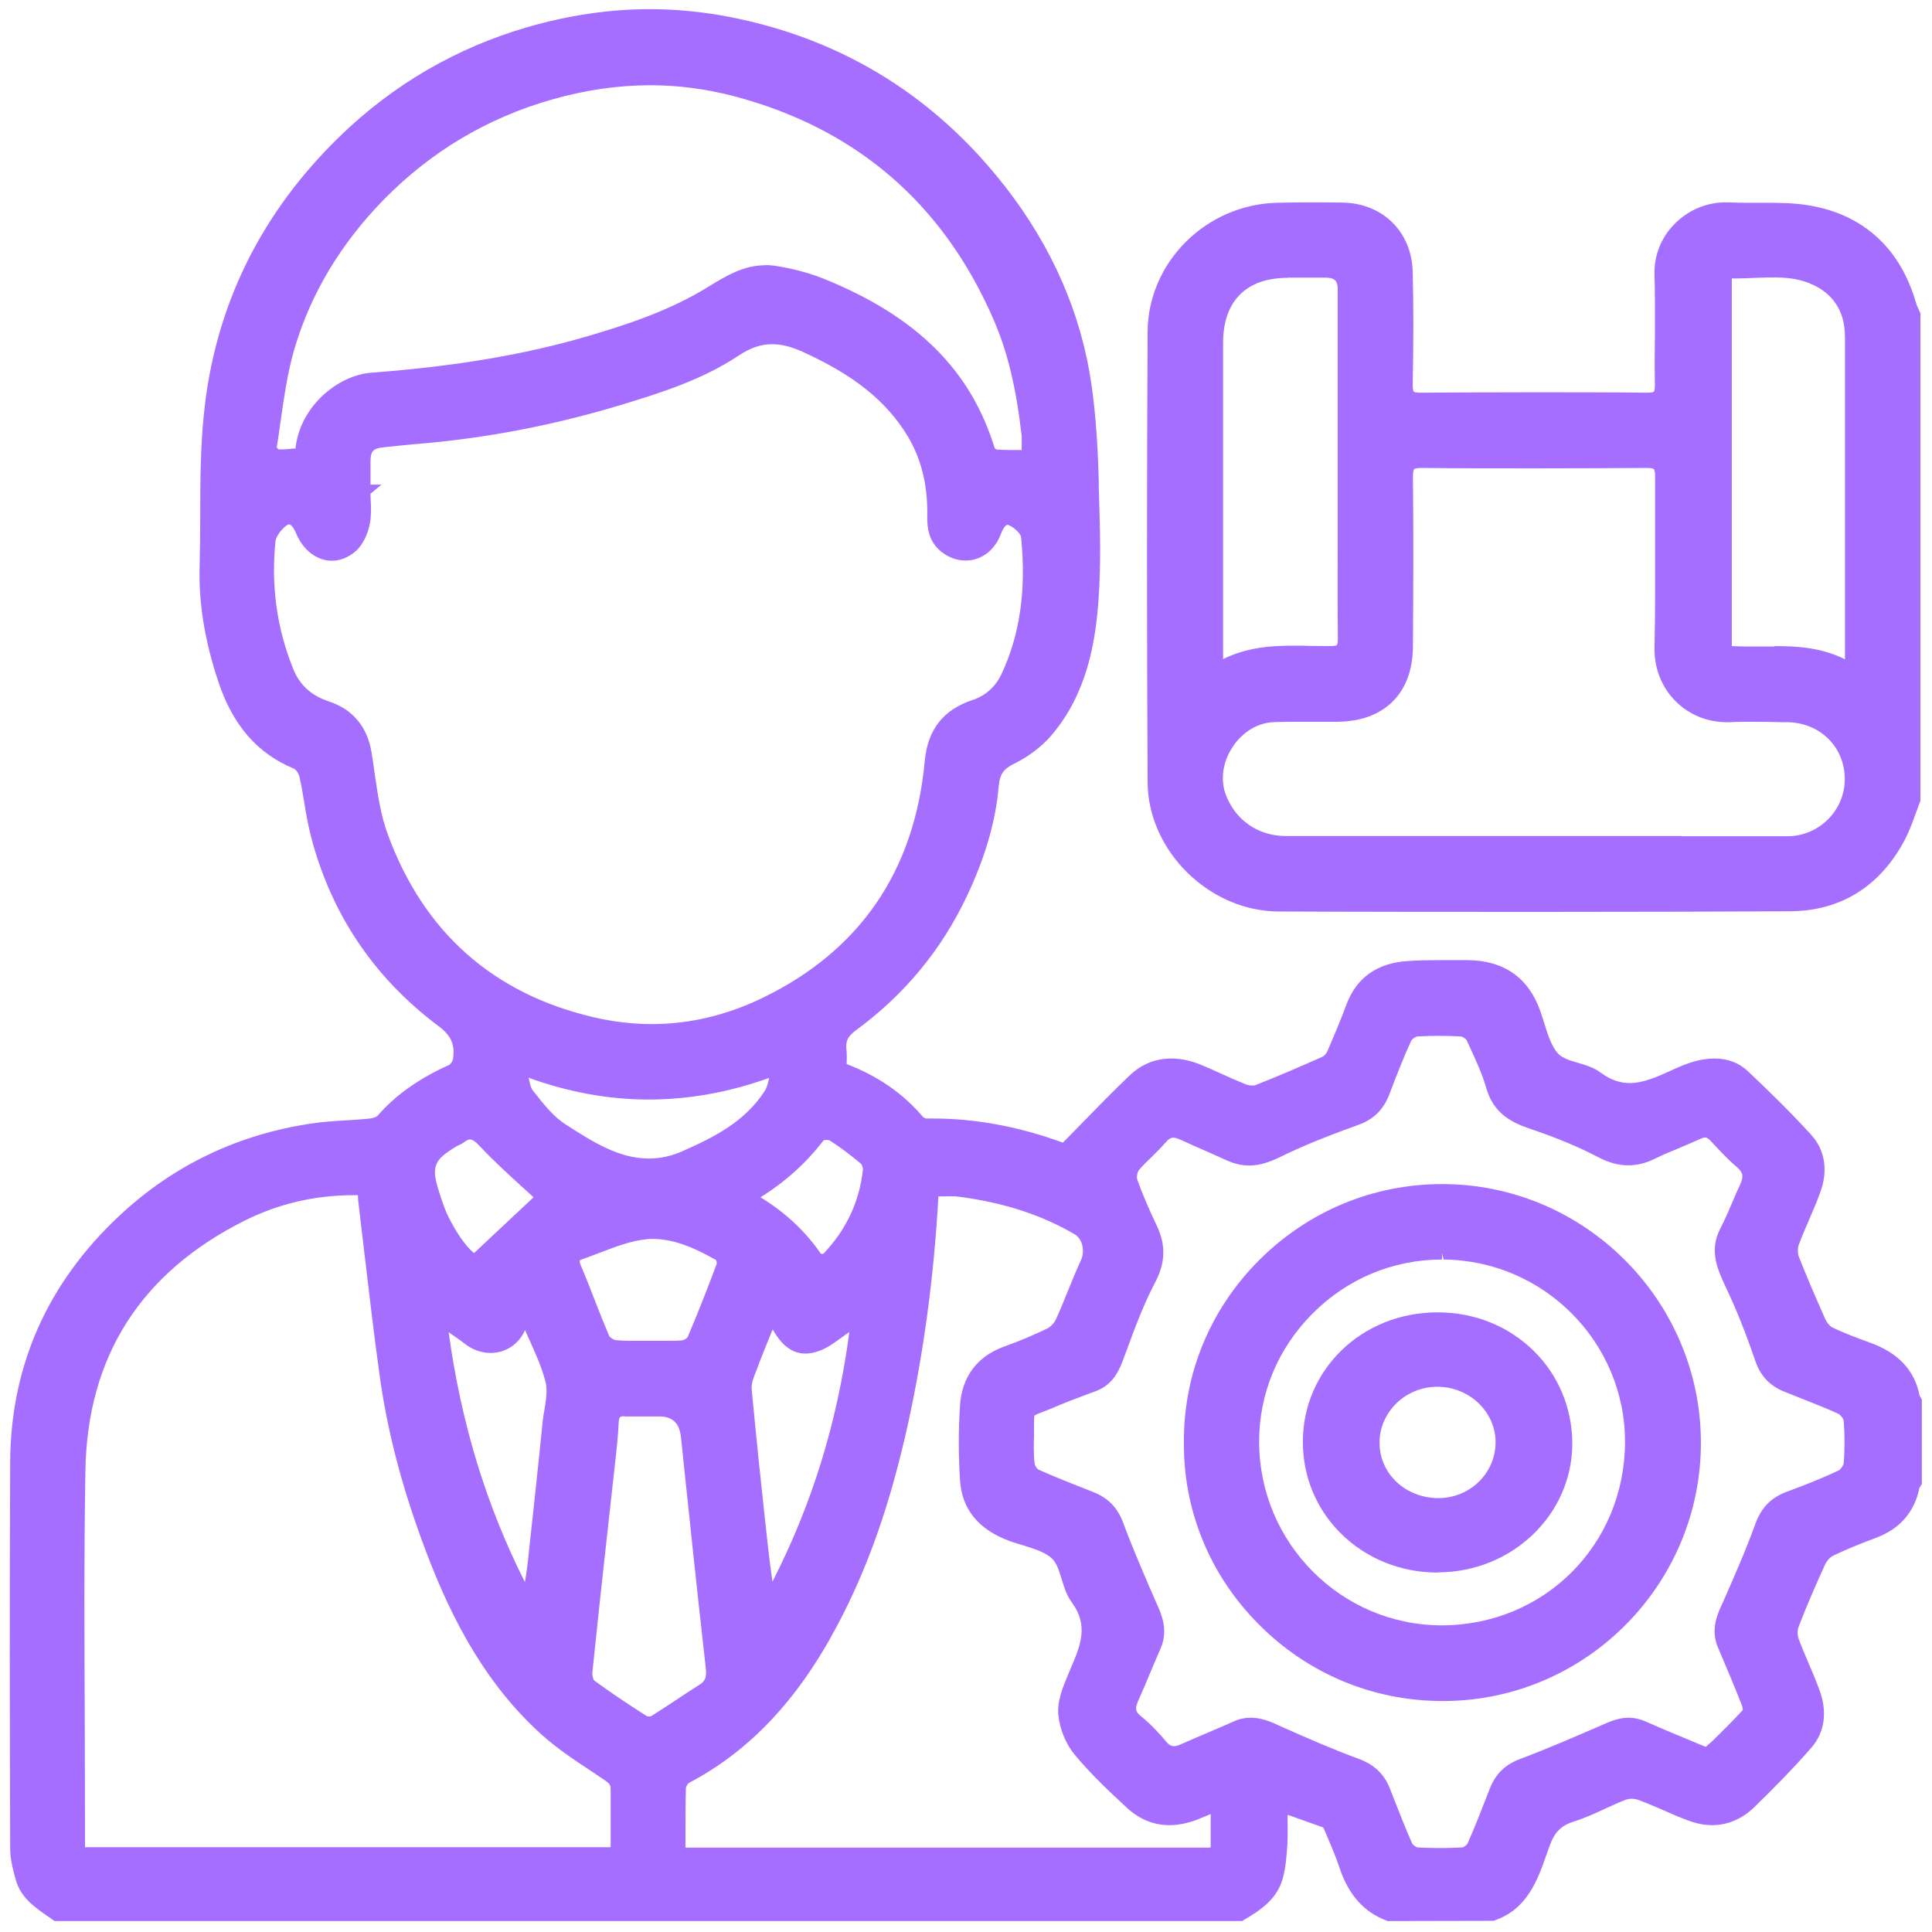 <svg width="97" height="97" viewBox="0 0 97 97" fill="none" xmlns="http://www.w3.org/2000/svg">
<g id="Vector">
<path id="Vector_2" d="M69.697 96.46L69.645 96.439C68.486 96.015 67.699 95.135 67.244 93.748C67.088 93.271 66.892 92.816 66.695 92.35L66.53 91.957C66.499 91.884 66.457 91.781 66.426 91.749C65.94 91.573 65.402 91.387 64.832 91.18L64.646 91.118V91.284C64.646 91.739 64.656 92.164 64.636 92.588C64.594 93.209 64.553 93.779 64.398 94.327C64.108 95.352 63.301 95.901 62.431 96.408L62.359 96.45H2.736L2.415 96.222C1.784 95.787 1.059 95.3 0.801 94.41C0.666 93.944 0.521 93.396 0.511 92.847C0.49 86.366 0.48 79.896 0.511 73.415C0.532 68.601 2.363 64.45 5.965 61.064C8.676 58.517 11.937 56.954 15.652 56.406C16.221 56.323 16.801 56.281 17.37 56.25C17.753 56.23 18.125 56.199 18.498 56.167C18.747 56.147 18.902 56.074 18.953 56.023C19.864 54.977 21.034 54.149 22.534 53.476C22.607 53.445 22.721 53.289 22.741 53.186C22.855 52.461 22.659 51.995 22.017 51.519C18.757 49.076 16.604 45.856 15.6 41.943C15.466 41.405 15.362 40.846 15.279 40.307C15.207 39.873 15.134 39.448 15.041 39.023C15 38.837 14.845 38.62 14.752 38.589C12.92 37.833 11.678 36.404 10.953 34.199C10.27 32.139 9.97 30.255 10.022 28.433C10.043 27.584 10.053 26.725 10.053 25.876C10.053 24.23 10.063 22.532 10.229 20.865C10.757 15.451 13.054 10.73 17.07 6.837C19.75 4.239 22.917 2.396 26.488 1.361C28.558 0.76 30.628 0.46 32.635 0.46C33.784 0.46 34.943 0.563 36.082 0.75C41.96 1.764 46.804 4.663 50.478 9.384C52.837 12.417 54.297 15.771 54.804 19.343C55 20.73 55.114 22.221 55.166 24.168V24.488C55.228 26.373 55.29 28.319 55.145 30.234C54.99 32.253 54.576 34.831 52.786 36.922C52.299 37.491 51.627 37.999 50.902 38.351C50.395 38.599 50.198 38.879 50.147 39.427C50.002 41.187 49.484 42.999 48.553 44.976C47.28 47.678 45.407 49.946 42.974 51.726C42.571 52.026 42.447 52.265 42.498 52.699C42.519 52.917 42.519 53.124 42.509 53.352V53.424C44.072 54.025 45.324 54.884 46.328 56.064C46.369 56.116 46.472 56.157 46.514 56.157H46.855C48.967 56.157 51.161 56.561 53.365 57.368C53.686 57.047 53.996 56.727 54.307 56.406C55.125 55.567 55.901 54.77 56.718 53.993C57.319 53.424 58.023 53.145 58.809 53.145C59.295 53.145 59.823 53.258 60.361 53.486C60.682 53.621 61.003 53.766 61.324 53.911C61.728 54.097 62.131 54.273 62.545 54.439C62.649 54.48 62.763 54.501 62.876 54.501C62.938 54.501 62.99 54.501 63.032 54.48C64.015 54.097 65.081 53.642 66.385 53.062C66.478 53.02 66.581 52.906 66.633 52.803C66.975 52.016 67.306 51.229 67.606 50.422C68.113 49.076 69.158 48.341 70.701 48.248C71.187 48.217 71.673 48.206 72.16 48.206H73.702C75.523 48.227 76.755 49.097 77.345 50.794C77.407 50.981 77.469 51.178 77.531 51.364C77.707 51.944 77.893 52.544 78.245 52.917C78.463 53.134 78.835 53.248 79.228 53.362C79.622 53.476 80.025 53.6 80.356 53.849C80.833 54.2 81.309 54.377 81.816 54.377C82.499 54.377 83.182 54.076 83.906 53.745L84.175 53.621C84.693 53.393 85.107 53.258 85.5 53.196C85.686 53.165 85.883 53.145 86.069 53.145C86.732 53.145 87.291 53.352 87.725 53.755C88.709 54.677 89.847 55.785 90.934 56.975C91.627 57.741 91.793 58.766 91.389 59.863C91.223 60.34 91.016 60.795 90.82 61.261C90.644 61.665 90.468 62.079 90.313 62.493C90.251 62.669 90.251 62.917 90.313 63.093C90.685 64.035 91.109 65.029 91.637 66.22C91.72 66.406 91.865 66.572 91.969 66.634C92.61 66.945 93.293 67.193 93.862 67.4C95.311 67.918 96.129 68.798 96.377 70.071L96.46 70.206L96.491 70.278V74.502L96.367 74.709C96.119 75.92 95.384 76.759 94.204 77.204C93.335 77.525 92.641 77.815 92.02 78.115C91.875 78.188 91.71 78.374 91.627 78.56C91.12 79.668 90.685 80.683 90.302 81.676C90.24 81.842 90.24 82.101 90.302 82.277C90.457 82.691 90.633 83.105 90.809 83.519C91.006 83.975 91.203 84.441 91.368 84.906C91.751 85.973 91.606 86.977 90.954 87.733C89.981 88.851 88.926 89.907 88.108 90.704C87.477 91.325 86.742 91.636 85.956 91.636C85.562 91.636 85.159 91.553 84.745 91.397C84.331 91.242 83.917 91.066 83.503 90.88C83.089 90.704 82.664 90.517 82.24 90.362C82.147 90.331 82.033 90.311 81.919 90.311C81.816 90.311 81.712 90.331 81.64 90.352C81.288 90.487 80.946 90.652 80.594 90.807C80.087 91.046 79.56 91.284 79.001 91.46C78.38 91.656 78.049 91.988 77.8 92.681L77.645 93.116C77.19 94.41 76.672 95.88 74.985 96.439H74.933L69.759 96.45L69.697 96.46ZM62.804 86.242C63.166 86.242 63.528 86.335 63.994 86.532L64.284 86.666C65.557 87.236 66.882 87.816 68.206 88.302C68.993 88.592 69.5 89.068 69.79 89.814L69.914 90.135C70.235 90.942 70.545 91.76 70.897 92.547C70.928 92.629 71.104 92.743 71.166 92.754C71.539 92.774 71.922 92.785 72.294 92.785C72.667 92.785 73.04 92.774 73.412 92.754C73.484 92.754 73.65 92.629 73.681 92.557C74.064 91.708 74.395 90.828 74.737 89.959L74.788 89.824C75.078 89.079 75.554 88.602 76.299 88.323C77.779 87.764 79.228 87.132 80.584 86.542C81.05 86.335 81.412 86.242 81.774 86.242C82.054 86.242 82.323 86.304 82.592 86.418C83.223 86.697 83.855 86.967 84.486 87.225L84.952 87.422C85.159 87.505 85.366 87.588 85.583 87.681L85.645 87.702L85.987 87.401C86.504 86.894 87.011 86.387 87.498 85.859C87.498 85.849 87.498 85.704 87.456 85.621C87.073 84.648 86.67 83.685 86.256 82.722C85.924 81.946 86.132 81.273 86.38 80.714L86.494 80.465C87.063 79.171 87.653 77.836 88.139 76.49C88.439 75.682 88.926 75.185 89.712 74.895C90.778 74.502 91.586 74.171 92.31 73.829C92.413 73.777 92.558 73.57 92.569 73.456C92.621 72.763 92.621 72.048 92.569 71.344C92.569 71.241 92.403 71.034 92.3 70.982C91.71 70.713 91.099 70.475 90.499 70.237C90.188 70.112 89.878 69.988 89.567 69.864C88.853 69.574 88.398 69.088 88.139 68.353C87.632 66.882 87.166 65.713 86.68 64.698C86.235 63.746 85.79 62.803 86.37 61.685C86.587 61.261 86.784 60.816 86.97 60.371C87.104 60.06 87.228 59.76 87.373 59.46C87.549 59.066 87.518 58.87 87.218 58.611C86.794 58.248 86.4 57.834 86.028 57.431L85.862 57.255C85.738 57.13 85.666 57.11 85.614 57.11C85.562 57.11 85.479 57.13 85.386 57.172C85.024 57.337 84.651 57.493 84.289 57.648C83.886 57.814 83.482 57.979 83.089 58.176C82.623 58.404 82.188 58.507 81.743 58.507C81.257 58.507 80.76 58.373 80.232 58.093C79.259 57.586 78.173 57.13 76.796 56.664C75.885 56.354 74.985 55.898 74.623 54.635C74.416 53.9 74.074 53.186 73.754 52.482L73.64 52.233C73.609 52.161 73.433 52.047 73.35 52.037C72.977 52.016 72.615 52.006 72.243 52.006C71.87 52.006 71.528 52.016 71.166 52.037C71.073 52.037 70.876 52.182 70.845 52.265C70.431 53.176 70.079 54.087 69.759 54.935C69.459 55.712 68.972 56.199 68.196 56.478C66.995 56.913 65.578 57.441 64.222 58.114C63.663 58.383 63.187 58.517 62.721 58.517C62.349 58.517 61.986 58.435 61.614 58.269C61.272 58.114 60.941 57.969 60.599 57.814C60.185 57.638 59.772 57.451 59.368 57.265C59.161 57.172 59.026 57.12 58.913 57.12C58.819 57.12 58.695 57.151 58.53 57.348C58.312 57.606 58.064 57.845 57.826 58.083C57.598 58.3 57.381 58.507 57.184 58.745C57.101 58.839 57.06 59.087 57.091 59.201C57.35 59.936 57.681 60.702 58.085 61.551C58.54 62.514 58.509 63.404 58.012 64.356C57.432 65.454 56.987 66.644 56.563 67.804L56.501 67.969C56.232 68.715 55.953 69.491 55.021 69.843L54.545 70.019C53.986 70.226 53.417 70.444 52.868 70.682C52.651 70.775 52.465 70.847 52.32 70.899C52.154 70.961 51.978 71.034 51.937 71.075C51.916 71.117 51.916 71.303 51.916 71.479C51.916 71.624 51.916 71.79 51.916 72.007C51.906 72.473 51.885 72.99 51.947 73.487C51.958 73.591 52.072 73.757 52.144 73.788C53.003 74.171 53.872 74.512 54.742 74.854L54.876 74.906C55.621 75.196 56.097 75.682 56.377 76.417C56.925 77.887 57.557 79.337 58.157 80.703C58.395 81.242 58.623 81.977 58.261 82.784C58.095 83.157 57.94 83.529 57.784 83.902C57.588 84.368 57.401 84.824 57.194 85.279C56.987 85.735 56.967 85.921 57.288 86.169C57.795 86.573 58.24 87.07 58.561 87.453C58.726 87.65 58.85 87.671 58.944 87.671C59.037 87.671 59.161 87.639 59.306 87.567C59.761 87.36 60.217 87.174 60.672 86.977C61.107 86.791 61.531 86.615 61.966 86.418C62.235 86.294 62.504 86.242 62.794 86.242H62.804ZM30.659 92.743V92.102C30.659 91.335 30.659 90.58 30.659 89.834C30.659 89.617 30.607 89.544 30.348 89.368L29.748 88.965C28.868 88.385 27.957 87.784 27.16 87.06C23.963 84.171 22.286 80.351 21.189 77.359C20.133 74.481 19.44 71.779 19.067 69.108C18.777 67.038 18.54 64.967 18.291 62.886L18.001 60.422C17.981 60.288 17.97 60.153 17.97 60.008C17.898 60.008 17.815 60.008 17.743 60.008C15.818 60.008 14.006 60.433 12.33 61.261C7.083 63.87 4.381 68.104 4.288 73.829C4.216 78.105 4.237 82.442 4.257 86.646C4.257 88.53 4.268 90.414 4.268 92.298V92.743H30.648H30.659ZM60.786 92.743V91.077C60.63 91.139 60.486 91.201 60.341 91.263C59.772 91.511 59.223 91.636 58.716 91.636C57.929 91.636 57.215 91.346 56.594 90.776C55.704 89.959 54.773 89.079 53.955 88.095C53.52 87.577 53.21 86.822 53.138 86.118C53.065 85.486 53.324 84.803 53.572 84.213L53.738 83.809C54.245 82.629 54.68 81.614 53.8 80.434C53.551 80.092 53.427 79.689 53.303 79.285C53.179 78.881 53.065 78.498 52.837 78.27C52.496 77.929 51.906 77.753 51.337 77.577C51.13 77.515 50.912 77.453 50.716 77.38C49.143 76.811 48.294 75.786 48.201 74.326C48.118 73.063 48.118 71.79 48.201 70.537C48.304 69.108 49.07 68.094 50.416 67.607C51.171 67.338 51.906 67.027 52.589 66.696C52.755 66.613 52.941 66.417 53.024 66.22C53.241 65.744 53.438 65.257 53.634 64.77C53.841 64.263 54.048 63.756 54.276 63.259C54.483 62.803 54.338 62.193 53.965 61.975C52.289 60.992 50.374 60.371 48.118 60.081C47.973 60.06 47.828 60.06 47.683 60.06C47.549 60.06 47.166 60.07 47.114 60.07C46.897 64.015 46.39 67.814 45.603 71.417C44.713 75.475 43.575 78.726 42.012 81.656C40.045 85.362 37.613 87.929 34.591 89.513C34.54 89.544 34.436 89.7 34.436 89.782C34.416 90.58 34.416 91.387 34.416 92.215V92.764H60.755L60.786 92.743ZM31.342 71.106C31.155 71.106 31.073 71.106 31.062 71.438C31.031 72.059 30.969 72.69 30.897 73.311L30.545 76.49C30.265 78.995 29.996 81.49 29.738 83.995C29.727 84.13 29.789 84.337 29.841 84.378C30.576 84.917 31.383 85.466 32.47 86.159C32.47 86.159 32.522 86.18 32.584 86.18C32.646 86.18 32.687 86.169 32.697 86.159C33.132 85.89 33.567 85.6 33.991 85.32C34.364 85.072 34.736 84.824 35.119 84.585C35.419 84.399 35.492 84.192 35.43 83.695C34.995 79.854 34.591 76.003 34.188 72.152C34.119 71.462 33.764 71.117 33.122 71.117H31.911C31.756 71.117 31.611 71.117 31.456 71.117H31.352L31.342 71.106ZM22.524 66.882C23.155 71.458 24.408 75.579 26.353 79.43C26.446 78.902 26.509 78.395 26.55 77.949C26.788 75.765 27.026 73.581 27.243 71.396C27.264 71.189 27.295 70.982 27.337 70.765C27.419 70.257 27.492 69.781 27.388 69.377C27.202 68.642 26.881 67.939 26.54 67.183C26.477 67.048 26.415 66.913 26.364 66.779C26.043 67.493 25.391 67.928 24.625 67.928C24.169 67.928 23.714 67.763 23.331 67.462C23.083 67.266 22.814 67.09 22.514 66.882H22.524ZM38.711 66.945C38.452 67.587 38.203 68.187 37.986 68.787L37.934 68.912C37.82 69.201 37.717 69.491 37.738 69.73C37.976 72.276 38.245 74.813 38.524 77.349L38.566 77.722C38.628 78.281 38.7 78.84 38.783 79.409C40.78 75.506 42.043 71.396 42.643 66.882C42.643 66.882 42.623 66.893 42.612 66.903C42.478 66.996 42.333 67.09 42.198 67.193C41.857 67.442 41.515 67.69 41.101 67.835C40.863 67.918 40.646 67.959 40.439 67.959C39.673 67.959 39.176 67.41 38.793 66.748L38.711 66.945ZM32.801 62.203C32.697 62.203 32.594 62.203 32.501 62.213C31.714 62.286 30.948 62.576 30.141 62.886C29.831 63 29.53 63.124 29.22 63.228C29.137 63.259 29.106 63.28 29.106 63.29C29.106 63.29 29.085 63.342 29.148 63.508C29.406 64.108 29.644 64.708 29.872 65.309C30.1 65.899 30.338 66.489 30.586 67.079C30.617 67.141 30.803 67.276 30.928 67.286C31.145 67.307 31.373 67.317 31.6 67.317H32.542H33.515C33.753 67.317 33.991 67.317 34.229 67.297C34.333 67.297 34.509 67.183 34.529 67.121C34.995 66.034 35.471 64.822 35.989 63.445C35.989 63.414 35.978 63.3 35.947 63.259C35.057 62.762 33.95 62.203 32.791 62.203H32.801ZM41.246 62.949C41.308 62.949 41.329 62.949 41.339 62.949C42.478 61.758 43.161 60.319 43.326 58.704C43.326 58.621 43.275 58.466 43.223 58.424C42.643 57.938 42.136 57.565 41.65 57.255C41.65 57.255 41.588 57.234 41.505 57.234C41.422 57.234 41.37 57.244 41.35 57.255C40.48 58.383 39.456 59.315 38.183 60.112C39.445 60.888 40.439 61.82 41.215 62.949C41.225 62.949 41.236 62.949 41.246 62.949ZM23.611 57.203C23.528 57.203 23.424 57.255 23.3 57.348C23.217 57.41 23.124 57.462 23.021 57.503C22.979 57.524 22.928 57.544 22.886 57.575C21.779 58.238 21.644 58.59 22.038 59.812L22.069 59.915C22.203 60.329 22.338 60.743 22.524 61.116C22.855 61.758 23.269 62.462 23.797 62.917L26.788 60.112C26.602 59.936 26.405 59.76 26.208 59.584C25.494 58.932 24.77 58.269 24.087 57.544C23.869 57.306 23.724 57.213 23.611 57.213V57.203ZM26.55 54.138C26.602 54.387 26.643 54.615 26.757 54.76L26.85 54.873C27.316 55.464 27.792 56.064 28.371 56.437C29.769 57.337 31.073 58.166 32.573 58.166C33.163 58.166 33.732 58.041 34.322 57.772C35.844 57.099 37.417 56.312 38.41 54.749C38.514 54.584 38.566 54.356 38.617 54.118C36.609 54.842 34.571 55.205 32.563 55.205C30.555 55.205 28.527 54.832 26.529 54.107V54.128L26.55 54.138ZM14.524 26.321C14.524 26.321 14.431 26.342 14.369 26.393C14.089 26.611 13.861 26.942 13.831 27.18C13.603 29.375 13.893 31.528 14.71 33.557C15.041 34.396 15.621 34.924 16.532 35.224C17.712 35.617 18.446 36.498 18.653 37.771C18.705 38.092 18.757 38.413 18.798 38.744C18.953 39.821 19.109 40.928 19.481 41.922C21.282 46.809 24.759 49.894 29.81 51.074C30.783 51.302 31.766 51.416 32.728 51.416C34.623 51.416 36.485 50.971 38.286 50.101C43.181 47.73 45.924 43.724 46.431 38.195C46.576 36.642 47.352 35.638 48.812 35.152C49.495 34.924 49.971 34.489 50.281 33.847C51.213 31.86 51.533 29.603 51.264 26.952C51.244 26.797 50.902 26.455 50.612 26.352C50.612 26.352 50.602 26.352 50.592 26.352C50.519 26.352 50.405 26.414 50.24 26.838C49.929 27.646 49.257 28.143 48.48 28.143C48.046 28.143 47.621 27.988 47.259 27.698C46.617 27.191 46.545 26.476 46.555 25.917C46.586 24.354 46.255 23.039 45.572 21.9C44.506 20.14 42.881 18.836 40.304 17.666C39.714 17.397 39.228 17.283 38.762 17.283C38.203 17.283 37.675 17.459 37.086 17.852C35.223 19.095 33.06 19.757 31.155 20.337C28.175 21.238 25.101 21.869 22.006 22.19C21.634 22.232 21.261 22.263 20.889 22.294C20.34 22.345 19.792 22.397 19.243 22.459C18.715 22.521 18.602 22.656 18.602 23.194C18.602 23.536 18.602 23.878 18.602 24.209V24.333H19.15L18.602 24.789C18.602 24.892 18.602 25.006 18.612 25.12C18.633 25.503 18.643 25.896 18.57 26.29C18.457 26.859 18.198 27.366 17.877 27.656C17.515 27.977 17.091 28.153 16.666 28.153C15.911 28.153 15.217 27.625 14.865 26.776C14.741 26.466 14.596 26.331 14.524 26.331V26.321ZM38.41 13.308C38.566 13.308 38.721 13.318 38.876 13.339C39.766 13.473 40.584 13.691 41.319 13.98C45.986 15.854 48.729 18.556 49.94 22.501C49.95 22.511 50.022 22.573 50.064 22.573C50.271 22.584 50.488 22.594 50.716 22.594H51.295C51.295 22.594 51.295 22.542 51.295 22.521C51.295 22.294 51.306 22.087 51.295 21.88C51.016 19.447 50.581 17.635 49.877 16.03C47.342 10.191 42.943 6.423 36.806 4.818C35.45 4.466 34.053 4.28 32.656 4.28C31.042 4.28 29.386 4.518 27.719 4.994C24.48 5.916 21.644 7.603 19.285 10.005C17.122 12.21 15.611 14.726 14.793 17.48C14.441 18.66 14.265 19.923 14.089 21.145C14.027 21.59 13.965 22.035 13.893 22.47C13.913 22.47 13.965 22.552 14.006 22.573C14.006 22.563 14.048 22.563 14.089 22.563H14.141C14.338 22.563 14.534 22.542 14.731 22.521H14.834C15.062 20.389 16.977 18.836 18.643 18.712C22.876 18.391 26.312 17.811 29.468 16.89C31.445 16.31 33.525 15.627 35.399 14.498L35.616 14.364C36.465 13.846 37.344 13.318 38.41 13.318V13.308Z" fill="#A56EFF"/>
<path id="Vector_3" d="M77.479 45.784C73.05 45.784 68.62 45.784 64.191 45.763C60.713 45.752 57.639 42.719 57.619 39.282C57.577 31.694 57.577 24.074 57.619 16.651C57.639 13.173 60.548 10.274 64.097 10.181C64.636 10.171 65.184 10.16 65.722 10.16C66.261 10.16 66.84 10.16 67.399 10.171C69.427 10.202 70.887 11.641 70.928 13.67C70.97 15.336 70.97 17.138 70.928 19.322C70.928 19.581 70.97 19.654 70.98 19.664C70.99 19.674 71.052 19.716 71.311 19.716C73.226 19.705 75.12 19.695 77.014 19.695C78.908 19.695 80.802 19.695 82.695 19.716C82.965 19.716 83.027 19.674 83.037 19.664C83.047 19.654 83.089 19.581 83.089 19.312C83.068 18.473 83.078 17.635 83.089 16.806C83.089 15.802 83.099 14.809 83.068 13.804C83.037 12.852 83.389 11.941 84.062 11.258C84.745 10.554 85.676 10.16 86.628 10.16H86.763C87.042 10.171 87.322 10.181 87.601 10.181H88.698C89.361 10.181 90.075 10.191 90.778 10.305C93.542 10.75 95.425 12.469 96.212 15.254C96.243 15.347 96.284 15.44 96.326 15.523L96.419 15.73V40.203L96.398 40.255C96.326 40.452 96.253 40.649 96.181 40.845C96.025 41.28 95.86 41.725 95.642 42.15C94.411 44.489 92.424 45.742 89.878 45.752C85.738 45.773 81.609 45.784 77.469 45.784H77.479ZM84.445 41.984C86.214 41.984 87.974 41.984 89.743 41.984C91.327 41.984 92.621 40.69 92.621 39.117C92.621 37.512 91.389 36.29 89.754 36.259H89.485C89.009 36.249 88.522 36.238 88.046 36.238C87.653 36.238 87.249 36.238 86.856 36.259H86.701C85.707 36.259 84.776 35.876 84.093 35.172C83.409 34.468 83.047 33.526 83.068 32.501C83.109 30.793 83.099 29.054 83.099 27.377C83.099 26.238 83.099 25.089 83.099 23.95C83.099 23.67 83.058 23.587 83.037 23.556C83.016 23.536 82.944 23.494 82.695 23.494C80.822 23.505 78.959 23.515 77.086 23.515C75.213 23.515 73.278 23.515 71.373 23.494C71.104 23.494 71.021 23.536 71.001 23.556C70.98 23.577 70.939 23.66 70.939 23.929C70.97 26.766 70.959 29.592 70.939 32.429C70.939 34.81 69.5 36.228 67.12 36.238H65.35C64.863 36.238 64.377 36.238 63.901 36.259C63.135 36.301 62.38 36.756 61.893 37.491C61.396 38.236 61.262 39.117 61.531 39.862C61.997 41.156 63.145 41.964 64.532 41.974H69.655H77.034H84.424L84.445 41.984ZM89.081 32.439C90.168 32.439 91.41 32.491 92.631 33.102V26.838C92.631 23.536 92.631 20.233 92.631 16.931C92.631 15.606 92.02 14.695 90.84 14.218C90.199 13.96 89.536 13.928 89.04 13.928C88.74 13.928 88.45 13.939 88.15 13.949C87.839 13.96 87.529 13.98 87.218 13.98C87.125 13.98 87.032 13.98 86.949 13.98V32.439C87.218 32.449 87.487 32.46 87.746 32.46H89.091L89.081 32.439ZM64.656 13.949C62.566 13.949 61.407 15.119 61.407 17.221V33.091C62.587 32.511 63.766 32.418 64.894 32.418C65.205 32.418 65.505 32.418 65.816 32.429C66.116 32.429 66.416 32.439 66.716 32.439C67.058 32.439 67.12 32.398 67.12 32.387C67.13 32.377 67.171 32.315 67.171 32.066C67.151 30.565 67.161 29.064 67.161 27.573V14.508C67.161 14.094 67.006 13.949 66.571 13.939H64.667L64.656 13.949Z" fill="#A56EFF"/>
<path id="Vector_4" d="M72.419 85.403C68.931 85.403 65.64 84.026 63.177 81.531C60.734 79.067 59.409 75.827 59.441 72.4C59.42 68.984 60.755 65.744 63.197 63.29C65.66 60.816 68.931 59.449 72.408 59.449C79.529 59.449 85.345 65.247 85.397 72.349C85.448 79.471 79.694 85.331 72.584 85.403H72.439H72.419ZM72.388 63.238C69.945 63.238 67.637 64.201 65.898 65.951C64.16 67.69 63.208 69.988 63.218 72.4C63.228 77.473 67.337 81.594 72.367 81.604C77.531 81.604 81.567 77.566 81.588 72.411C81.599 67.39 77.51 63.28 72.481 63.238L72.398 62.928V63.238H72.388Z" fill="#A56EFF"/>
<path id="Vector_5" d="M59.74 72.411C59.699 65.516 65.371 59.749 72.408 59.76C79.373 59.76 85.024 65.392 85.076 72.349C85.128 79.388 79.394 85.02 72.563 85.093C65.484 85.175 59.678 79.388 59.74 72.411ZM81.888 72.411C81.899 67.193 77.676 62.969 72.47 62.928C67.213 62.886 62.887 67.193 62.897 72.411C62.907 77.67 67.109 81.914 72.356 81.914C77.666 81.914 81.868 77.722 81.888 72.411Z" fill="#A56EFF"/>
<path id="Vector_6" d="M72.18 78.954C70.307 78.954 68.569 78.239 67.296 76.966C66.074 75.744 65.412 74.119 65.412 72.38C65.422 68.746 68.393 65.889 72.18 65.889C74.023 65.889 75.72 66.572 76.983 67.804C78.245 69.036 78.939 70.703 78.939 72.483C78.939 76.045 75.906 78.943 72.191 78.943L72.18 78.954ZM72.16 69.626C71.384 69.626 70.659 69.926 70.111 70.454C69.562 70.993 69.262 71.697 69.262 72.431C69.262 73.995 70.566 75.216 72.232 75.216C73.826 75.206 75.089 73.943 75.089 72.411C75.089 70.879 73.764 69.626 72.17 69.626H72.16Z" fill="#A56EFF"/>
<path id="Vector_7" d="M72.191 66.199C75.792 66.199 78.628 68.974 78.618 72.483C78.618 75.869 75.71 78.643 72.17 78.633C68.558 78.633 65.712 75.869 65.722 72.37C65.733 68.922 68.6 66.189 72.191 66.189V66.199ZM75.389 72.4C75.389 70.682 73.94 69.305 72.149 69.305C70.39 69.305 68.941 70.713 68.941 72.432C68.941 74.171 70.411 75.537 72.242 75.527C73.971 75.517 75.389 74.109 75.378 72.411L75.389 72.4Z" fill="#A56EFF"/>
</g>
</svg>
